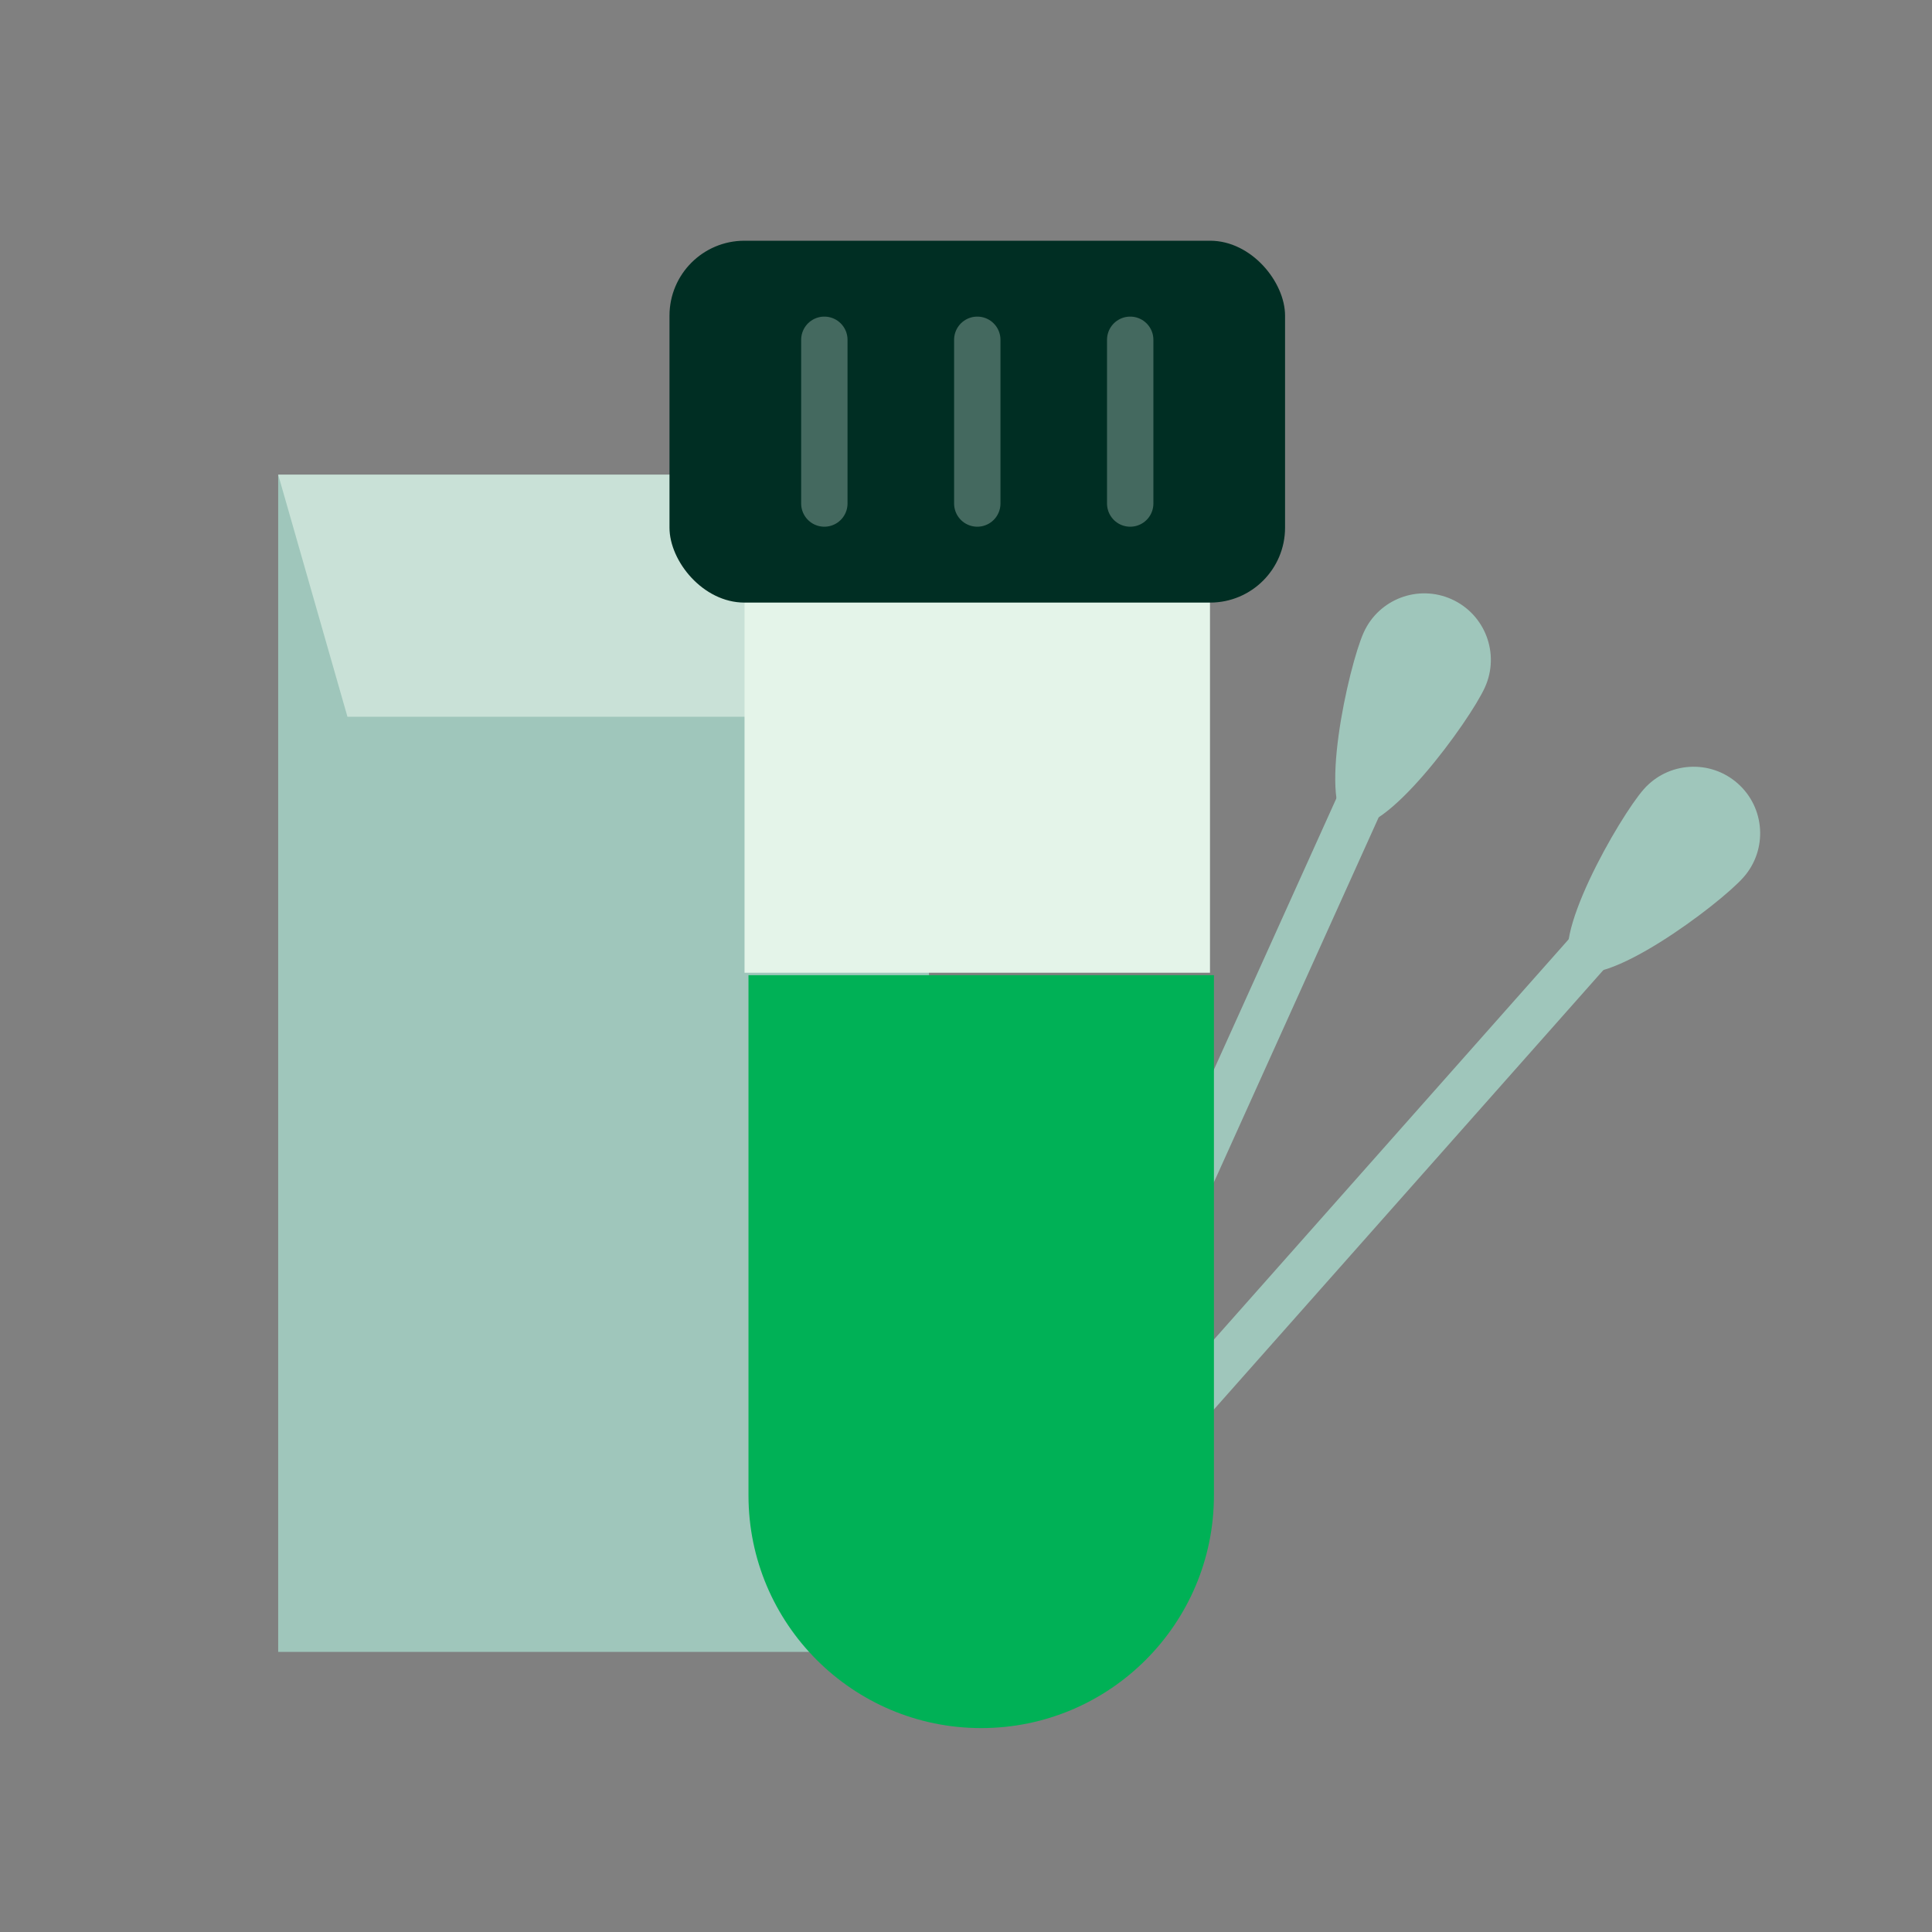 <svg viewBox="0 0 125 125.002" xmlns="http://www.w3.org/2000/svg" data-name="About Us" id="About_Us"><rect x="0" y="0" width="125" height="125.002" fill="#808080" stroke="none"/>
  <defs>
    <style>
      .cls-1 {
        stroke: #9fc6bb;
      }

      .cls-1, .cls-2 {
        fill: none;
        stroke-miterlimit: 10;
        stroke-width: 3px;
      }

      .cls-2 {
        opacity: .3;
        stroke: #e4f4e9;
        stroke-linecap: round;
      }

      .cls-3 {
        opacity: .6;
      }

      .cls-3, .cls-4, .cls-5, .cls-6, .cls-7 {
        stroke-width: 0px;
      }

      .cls-3, .cls-5 {
        fill: #e4f4e9;
      }

      .cls-4 {
        fill: #9fc6bb;
      }

      .cls-6 {
        fill: #002e23;
      }

      .cls-7 {
        fill: #00b156;
      }
    </style>
  </defs>
  <g>
    <g>
      <line y2="104.527" x2="64.237" y1="46.064" x1="90.632" class="cls-1"></line>
      <path d="M96.076,44.467c-.978,2.167-6.569,9.866-8.735,8.888-2.167-.978-.089-10.264.889-12.431s3.527-3.13,5.694-2.152,3.13,3.527,2.152,5.694Z" class="cls-4"></path>
    </g>
    <g>
      <line y2="104.682" x2="64.581" y1="56.677" x1="107.126" class="cls-1"></line>
      <path d="M112.799,56.766c-1.577,1.779-9.199,7.474-10.978,5.898s2.959-9.828,4.536-11.607,4.297-1.943,6.076-.366,1.943,4.297.366,6.076Z" class="cls-4"></path>
    </g>
  </g>
  <g>
    <rect height="76.169" width="42.107" y="30.709" x="17.998" class="cls-4"></rect>
    <polygon points="55.506 46.374 22.48 46.374 17.998 30.709 60.105 30.709 55.506 46.374" class="cls-3"></polygon>
  </g>
  <g>
    <rect height="29.381" width="30.114" y="33.555" x="48.172" class="cls-5"></rect>
    <path d="M48.427,63.094h30.114v33.656c0,8.31-6.747,15.057-15.057,15.057h0c-8.31,0-15.057-6.747-15.057-15.057v-33.656h0Z" class="cls-7"></path>
    <rect ry="4.848" rx="4.848" height="23.412" width="39.827" y="15.575" x="43.316" class="cls-6"></rect>
    <g>
      <line y2="32.578" x2="63.23" y1="21.984" x1="63.23" class="cls-2"></line>
      <line y2="32.578" x2="53.335" y1="21.984" x1="53.335" class="cls-2"></line>
      <line y2="32.578" x2="73.124" y1="21.984" x1="73.124" class="cls-2"></line>
    </g>
  </g>
</svg>